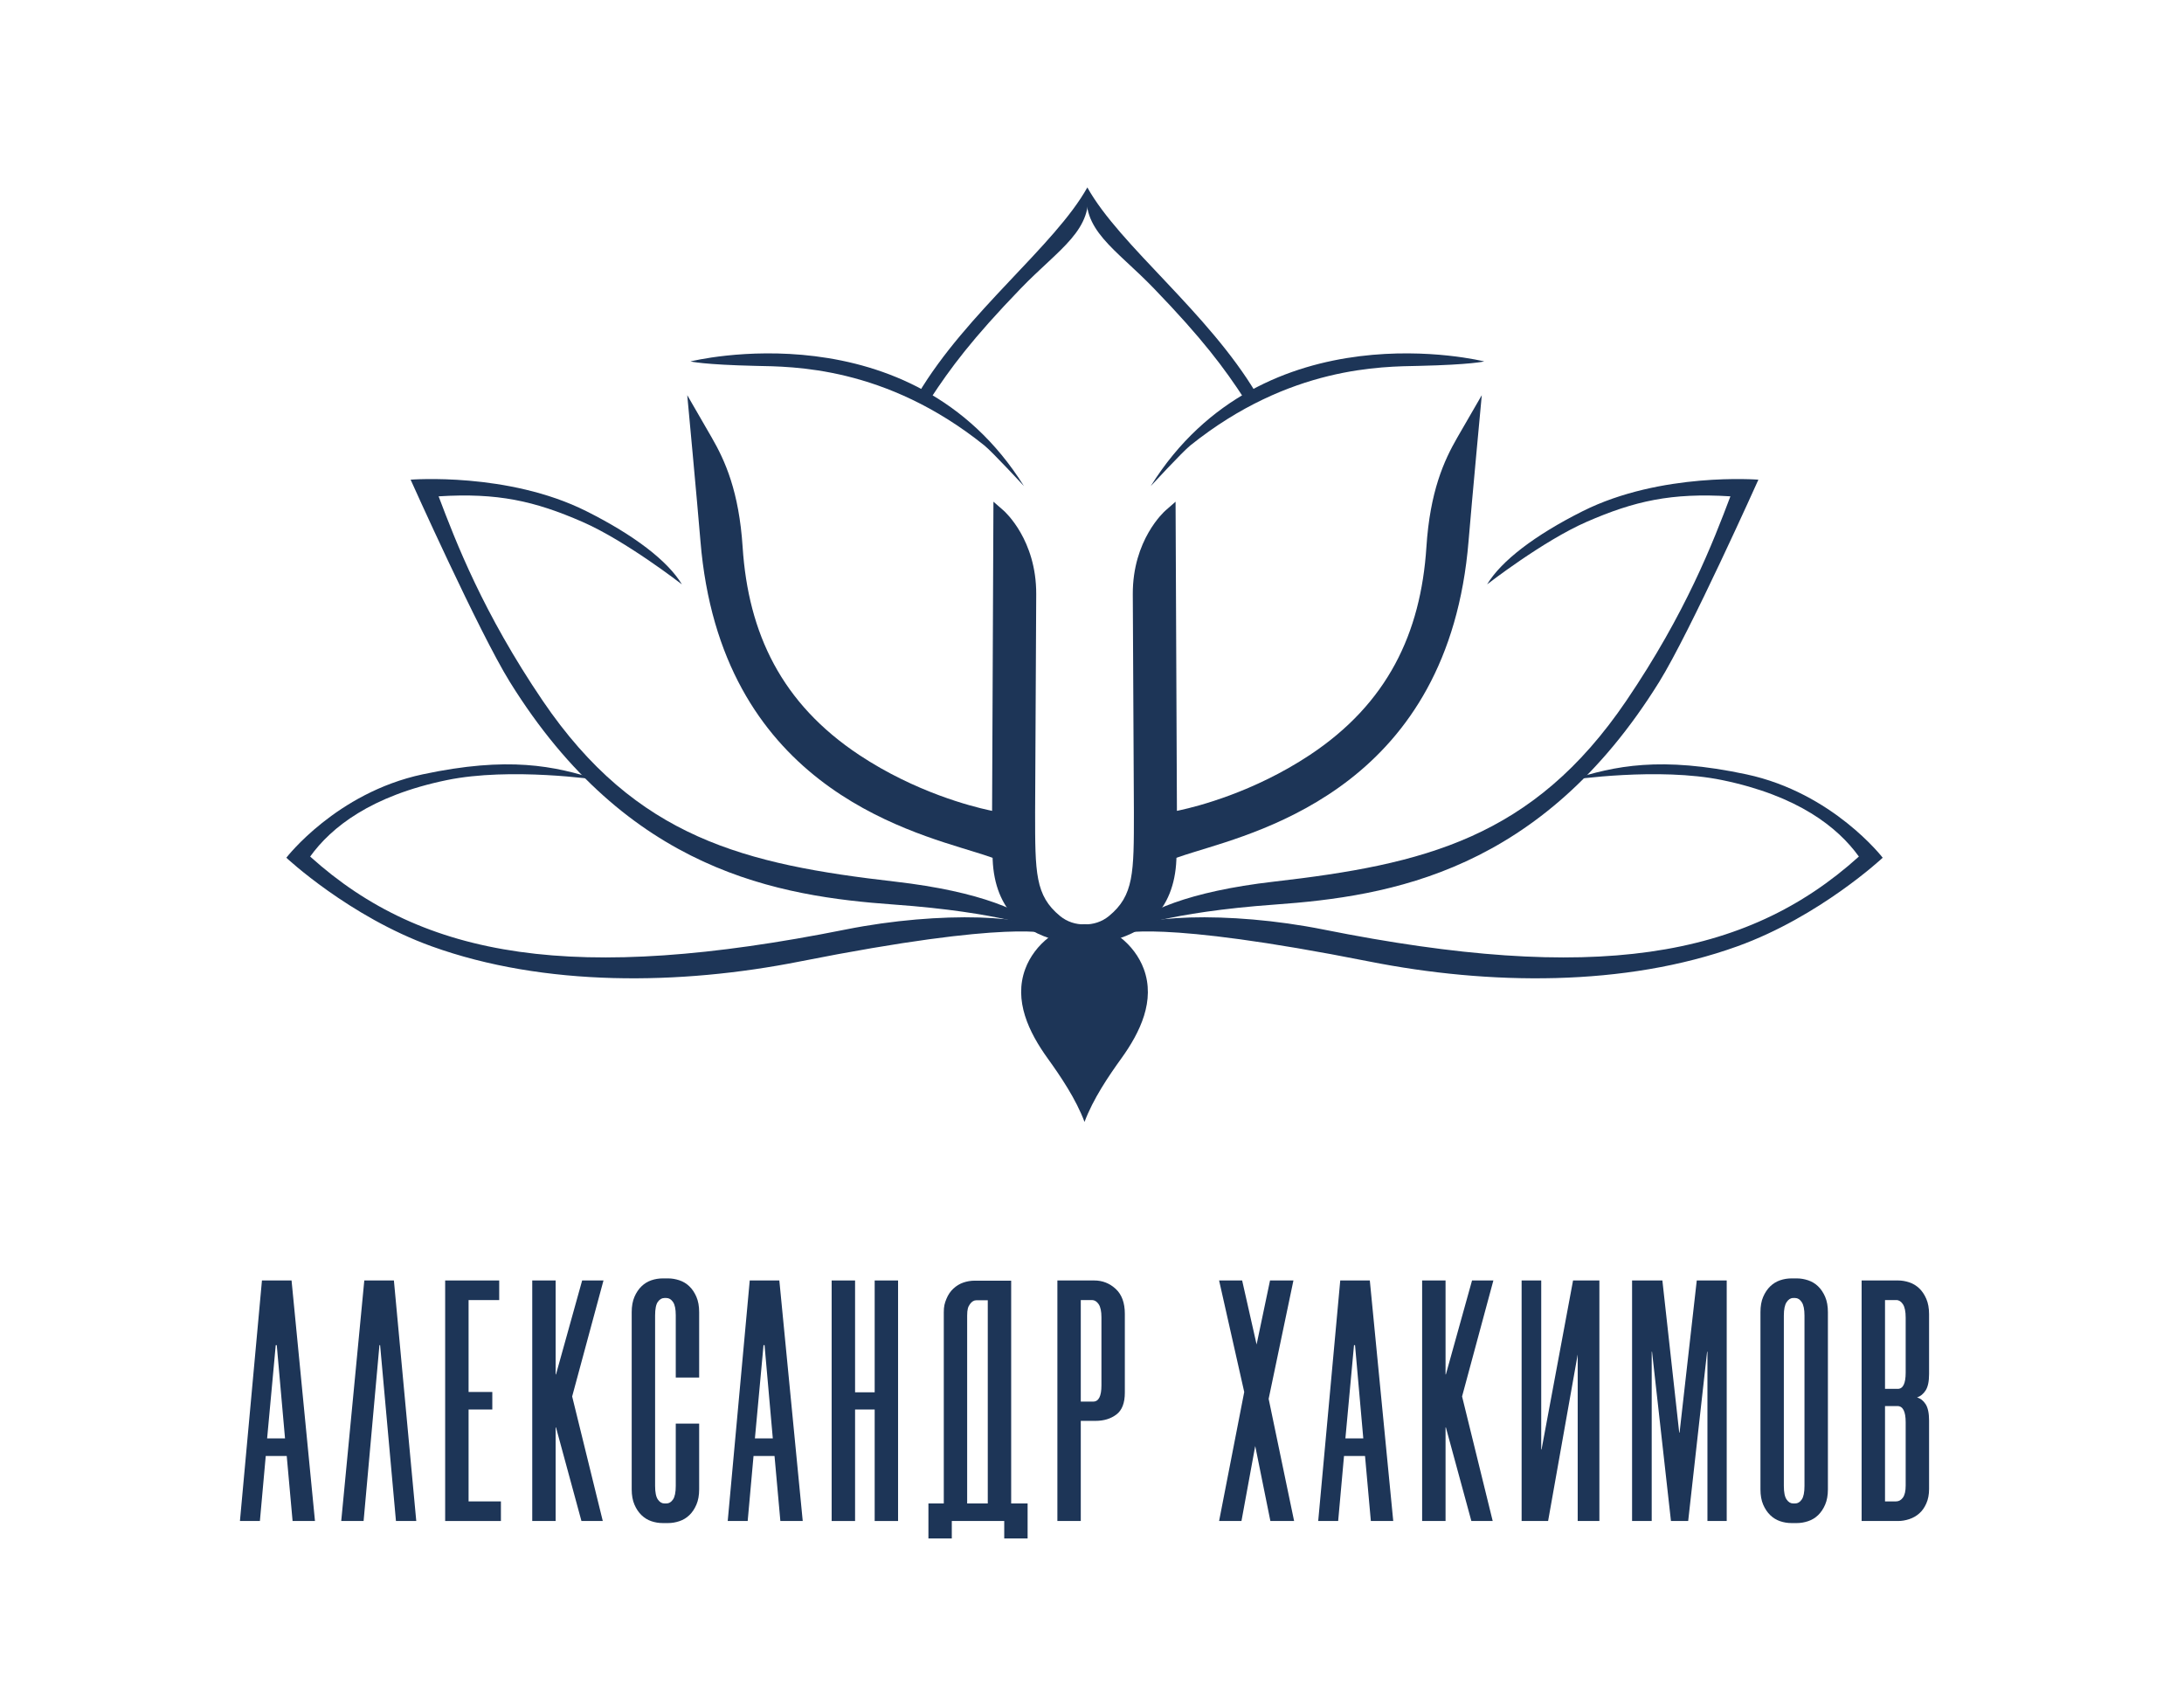 <?xml version="1.0" encoding="UTF-8"?> <svg xmlns="http://www.w3.org/2000/svg" width="87" height="68" viewBox="0 0 87 68" fill="none"> <path d="M11.422 57.999H10.586L10.353 60.59H9.558L10.435 51.008H11.614L12.547 60.59H11.655L11.422 57.999V57.999ZM10.641 57.3H11.354L11.025 53.585H10.984L10.641 57.3Z" fill="#1D3557"></path> <path d="M15.773 60.59H16.582L15.691 51.008H14.512L13.593 60.59H14.484L15.115 53.585H15.142L15.773 60.59Z" fill="#1D3557"></path> <path d="M18.666 51.789V55.45H19.611V56.149H18.666V59.809H19.954V60.59H17.733V51.008H19.886V51.789H18.666Z" fill="#1D3557"></path> <path d="M22.792 55.628L24.012 60.59H23.162L22.148 56.861H22.134V60.59H21.202V51.008H22.134V54.75H22.148L23.19 51.008H24.04L22.792 55.628Z" fill="#1D3557"></path> <path d="M26.398 60.672C26.242 60.672 26.092 60.647 25.945 60.597C25.799 60.547 25.669 60.467 25.555 60.357C25.441 60.247 25.347 60.108 25.274 59.939C25.201 59.77 25.164 59.567 25.164 59.329V52.269C25.164 52.032 25.201 51.828 25.274 51.659C25.347 51.49 25.441 51.351 25.555 51.241C25.669 51.131 25.799 51.051 25.945 51.001C26.092 50.951 26.242 50.926 26.398 50.926H26.617C26.763 50.926 26.912 50.951 27.063 51.001C27.213 51.051 27.346 51.131 27.46 51.241C27.575 51.351 27.668 51.49 27.741 51.659C27.814 51.828 27.851 52.032 27.851 52.269V54.874H26.919V52.392C26.919 52.146 26.882 51.97 26.809 51.865C26.736 51.76 26.649 51.707 26.549 51.707H26.466C26.366 51.707 26.279 51.757 26.206 51.858C26.133 51.958 26.096 52.141 26.096 52.406V59.192C26.096 59.448 26.133 59.628 26.206 59.733C26.279 59.839 26.366 59.891 26.466 59.891H26.549C26.649 59.891 26.736 59.839 26.809 59.733C26.882 59.628 26.919 59.448 26.919 59.192V56.711H27.851V59.329C27.851 59.567 27.814 59.77 27.741 59.939C27.668 60.108 27.575 60.247 27.46 60.357C27.346 60.467 27.213 60.547 27.063 60.597C26.912 60.647 26.763 60.672 26.617 60.672H26.398V60.672Z" fill="#1D3557"></path> <path d="M30.853 57.999H30.017L29.784 60.59H28.989L29.866 51.008H31.045L31.977 60.59H31.086L30.853 57.999V57.999ZM30.072 57.3H30.785L30.456 53.585H30.415L30.072 57.3Z" fill="#1D3557"></path> <path d="M35.775 51.008V60.59H34.843V56.149H34.062V60.59H33.129V51.008H34.062V55.463H34.843V51.008H35.775Z" fill="#1D3557"></path> <path d="M43.588 51.008C43.917 51.008 44.202 51.12 44.444 51.344C44.687 51.568 44.808 51.899 44.808 52.338V55.477C44.808 55.888 44.696 56.178 44.472 56.347C44.248 56.517 43.971 56.601 43.642 56.601H43.053V60.59H42.121V51.008H43.588ZM43.876 52.475C43.876 52.237 43.839 52.064 43.766 51.954C43.693 51.844 43.601 51.789 43.492 51.789H43.053V55.833H43.547C43.766 55.833 43.876 55.619 43.876 55.189V52.475V52.475Z" fill="#1D3557"></path> <path d="M50.537 55.724L51.551 60.59H50.606L50.002 57.602L49.454 60.59H48.563L49.564 55.45L48.563 51.008H49.481L50.057 53.558L50.592 51.008H51.524L50.537 55.724Z" fill="#1D3557"></path> <path d="M54.376 57.999H53.539L53.306 60.59H52.511L53.389 51.008H54.567L55.5 60.59H54.608L54.376 57.999ZM53.594 57.3H54.307L53.978 53.585H53.937L53.594 57.3Z" fill="#1D3557"></path> <path d="M58.242 55.628L59.462 60.59H58.612L57.597 56.861H57.584V60.59H56.651V51.008H57.584V54.75H57.597L58.639 51.008H59.489L58.242 55.628Z" fill="#1D3557"></path> <path d="M62.663 51.008L61.408 57.739H61.395V51.008H60.614V60.59H61.669L62.848 53.955V60.59H63.712V51.008H62.663Z" fill="#1D3557"></path> <path d="M68.784 51.008V60.59H68.016V53.846H68.003L67.249 60.59H66.563L65.809 53.846H65.796V60.59H65.014V51.008H66.221L66.892 57.067H66.906L67.591 51.008H68.784Z" fill="#1D3557"></path> <path d="M71.362 60.672C71.206 60.672 71.055 60.647 70.909 60.597C70.763 60.547 70.633 60.467 70.518 60.357C70.404 60.247 70.311 60.108 70.237 59.939C70.164 59.77 70.128 59.567 70.128 59.329V52.269C70.128 52.032 70.164 51.828 70.237 51.659C70.311 51.49 70.404 51.351 70.518 51.241C70.633 51.131 70.763 51.051 70.909 51.001C71.055 50.951 71.206 50.926 71.362 50.926H71.581C71.727 50.926 71.876 50.951 72.026 51.001C72.177 51.051 72.31 51.131 72.424 51.241C72.538 51.351 72.632 51.49 72.705 51.659C72.778 51.828 72.815 52.032 72.815 52.269V59.329C72.815 59.567 72.778 59.77 72.705 59.939C72.632 60.108 72.538 60.247 72.424 60.357C72.31 60.467 72.177 60.547 72.026 60.597C71.876 60.647 71.727 60.672 71.581 60.672H71.362ZM71.43 51.707C71.329 51.707 71.243 51.762 71.17 51.872C71.096 51.981 71.06 52.16 71.06 52.406V59.192C71.06 59.448 71.096 59.628 71.17 59.733C71.243 59.839 71.329 59.891 71.43 59.891H71.512C71.613 59.891 71.7 59.839 71.773 59.733C71.846 59.628 71.882 59.448 71.882 59.192V52.406C71.882 52.16 71.846 51.981 71.773 51.872C71.7 51.762 71.613 51.707 71.512 51.707H71.43Z" fill="#1D3557"></path> <path d="M76.845 54.737C76.845 55.029 76.799 55.246 76.708 55.388C76.617 55.529 76.502 55.623 76.365 55.669C76.502 55.705 76.617 55.794 76.708 55.936C76.799 56.078 76.845 56.295 76.845 56.587V59.315C76.845 59.535 76.808 59.727 76.735 59.891C76.662 60.056 76.569 60.188 76.454 60.288C76.34 60.389 76.208 60.465 76.057 60.515C75.906 60.565 75.758 60.59 75.611 60.59H74.158V51.008H75.611C75.758 51.008 75.906 51.033 76.057 51.083C76.208 51.134 76.34 51.214 76.454 51.323C76.569 51.433 76.662 51.572 76.735 51.741C76.808 51.91 76.845 52.114 76.845 52.351V54.737V54.737ZM75.913 56.656C75.913 56.226 75.803 56.011 75.584 56.011H75.09V59.809H75.529C75.639 59.809 75.73 59.758 75.803 59.658C75.876 59.557 75.913 59.398 75.913 59.178V56.656ZM75.598 55.326C75.808 55.326 75.913 55.111 75.913 54.682V52.489C75.913 52.242 75.876 52.064 75.803 51.954C75.73 51.844 75.643 51.789 75.543 51.789H75.09V55.326H75.598V55.326Z" fill="#1D3557"></path> <path d="M39.348 59.89H38.527V52.412C38.527 52.157 38.563 52.059 38.636 51.954C38.709 51.849 38.796 51.796 38.897 51.796H38.979H39.348V59.89V59.89ZM39.047 51.016H38.828C38.673 51.016 38.522 51.041 38.376 51.091C38.23 51.141 38.098 51.221 37.979 51.331C37.86 51.44 37.767 51.579 37.698 51.748C37.63 51.917 37.596 52.038 37.596 52.276V59.89H36.984C36.984 60.355 36.984 60.821 36.984 61.286H37.915V60.588H40.004V61.286H40.935V59.89H40.28C40.28 56.932 40.28 53.974 40.28 51.016H39.348H39.047V51.016Z" fill="#1D3557"></path> <path d="M74.998 34.168C74.998 34.168 73.01 31.581 69.57 30.847C66.154 30.118 64.324 30.506 62.585 31.066C62.585 31.066 66.07 30.552 68.606 31.076C71.627 31.7 73.208 32.955 74.049 34.121C69.524 38.206 63.478 39.181 52.719 37.028C48.933 36.271 45.031 36.448 44.603 37.205C44.603 37.205 46.03 36.612 54.54 38.301C59.315 39.248 64.722 39.316 69.211 37.696C72.497 36.511 74.998 34.168 74.998 34.168Z" fill="#1D3557"></path> <path d="M70.046 19.108C70.046 19.108 66.171 18.797 63.046 20.363C61.14 21.319 59.805 22.342 59.239 23.279C59.239 23.279 61.47 21.544 63.203 20.788C65.11 19.957 66.583 19.624 68.931 19.772C68.24 21.6 67.159 24.415 64.788 27.909C61.062 33.402 56.704 34.435 50.748 35.12C47.313 35.515 45.556 36.325 44.88 37.029C44.88 37.029 46.505 36.341 50.782 36.034C55.371 35.705 61.399 34.732 66.096 27.162C67.32 25.189 70.046 19.108 70.046 19.108V19.108Z" fill="#1D3557"></path> <path d="M11.406 34.168C11.406 34.168 13.394 31.581 16.834 30.847C20.249 30.118 22.08 30.506 23.819 31.066C23.819 31.066 20.334 30.552 17.798 31.076C14.776 31.7 13.196 32.955 12.355 34.121C16.88 38.206 22.926 39.181 33.685 37.028C37.471 36.271 41.373 36.448 41.8 37.205C41.8 37.205 40.373 36.612 31.863 38.301C27.089 39.248 21.682 39.316 17.192 37.696C13.907 36.511 11.406 34.168 11.406 34.168V34.168Z" fill="#1D3557"></path> <path d="M16.357 19.108C16.357 19.108 20.233 18.797 23.357 20.363C25.264 21.319 26.599 22.342 27.164 23.279C27.164 23.279 24.933 21.544 23.2 20.788C21.293 19.957 19.821 19.624 17.472 19.772C18.164 21.6 19.245 24.415 21.615 27.909C25.342 33.402 29.7 34.435 35.656 35.12C39.091 35.515 40.847 36.325 41.523 37.029C41.523 37.029 39.898 36.341 35.622 36.034C31.032 35.705 25.004 34.732 20.308 27.162C19.084 25.189 16.357 19.108 16.357 19.108Z" fill="#1D3557"></path> <path d="M50.063 15.704C48.119 12.429 44.617 9.798 43.314 7.466C43.036 9.16 44.423 9.89 45.967 11.491C47.911 13.505 48.772 14.667 49.578 15.902C49.665 15.809 49.921 15.739 50.063 15.704Z" fill="#1D3557"></path> <path d="M45.839 19.365C45.839 19.365 47.107 17.993 47.415 17.746C51.374 14.569 55.083 14.607 56.525 14.575C58.602 14.528 59.125 14.398 59.125 14.398C59.125 14.398 50.319 12.188 45.839 19.365Z" fill="#1D3557"></path> <path d="M36.566 15.704C38.51 12.429 42.013 9.798 43.315 7.466C43.593 9.16 42.207 9.89 40.662 11.491C38.718 13.505 37.858 14.667 37.051 15.902C36.965 15.809 36.708 15.739 36.566 15.704Z" fill="#1D3557"></path> <path d="M40.79 19.365C40.79 19.365 39.523 17.993 39.214 17.746C35.255 14.569 31.546 14.607 30.104 14.575C28.027 14.528 27.504 14.398 27.504 14.398C27.504 14.398 36.31 12.188 40.79 19.365Z" fill="#1D3557"></path> <path d="M58.053 17.427C57.517 18.356 56.965 19.578 56.821 21.793C56.597 25.23 55.271 28.025 52.172 30.078C49.927 31.565 47.669 32.131 47.03 32.269L46.883 32.301L46.829 19.985L46.427 20.337C46.374 20.384 45.117 21.508 45.125 23.669L45.169 32.362C45.17 34.772 45.17 35.674 44.174 36.492C43.893 36.722 43.547 36.831 43.202 36.823V37.626C43.225 37.627 43.242 37.628 43.244 37.628C43.259 37.628 44.9 37.599 45.916 36.609C46.502 36.039 46.82 35.244 46.861 34.248L46.864 34.172L46.939 34.145C47.093 34.089 47.314 34.021 47.556 33.945C50.329 33.081 57.711 31.202 58.501 21.548C58.627 20.014 59.027 15.742 59.027 15.742L58.053 17.427V17.427Z" fill="#1D3557"></path> <path d="M28.35 17.427C28.887 18.356 29.438 19.578 29.583 21.793C29.807 25.23 31.133 28.025 34.232 30.078C36.476 31.565 38.735 32.131 39.373 32.269L39.52 32.301L39.574 19.985L39.977 20.337C40.03 20.384 41.287 21.508 41.278 23.669L41.234 32.362C41.234 34.772 41.233 35.674 42.23 36.492C42.511 36.722 42.857 36.831 43.202 36.823V37.626C43.178 37.627 43.162 37.628 43.16 37.628C43.145 37.628 41.504 37.599 40.488 36.609C39.902 36.039 39.584 35.244 39.543 34.248L39.54 34.172L39.464 34.145C39.311 34.089 39.09 34.021 38.847 33.945C36.075 33.081 28.693 31.202 27.902 21.548C27.776 20.014 27.377 15.742 27.377 15.742L28.35 17.427V17.427Z" fill="#1D3557"></path> <path d="M45.562 38.597C45.201 37.623 44.218 36.815 43.202 36.815C42.195 36.815 41.202 37.623 40.842 38.597C40.373 39.858 40.983 41.118 41.734 42.161C42.245 42.871 42.861 43.779 43.202 44.692C43.543 43.779 44.158 42.871 44.67 42.161C45.421 41.118 46.03 39.858 45.562 38.597V38.597Z" fill="#1D3557"></path> </svg> 